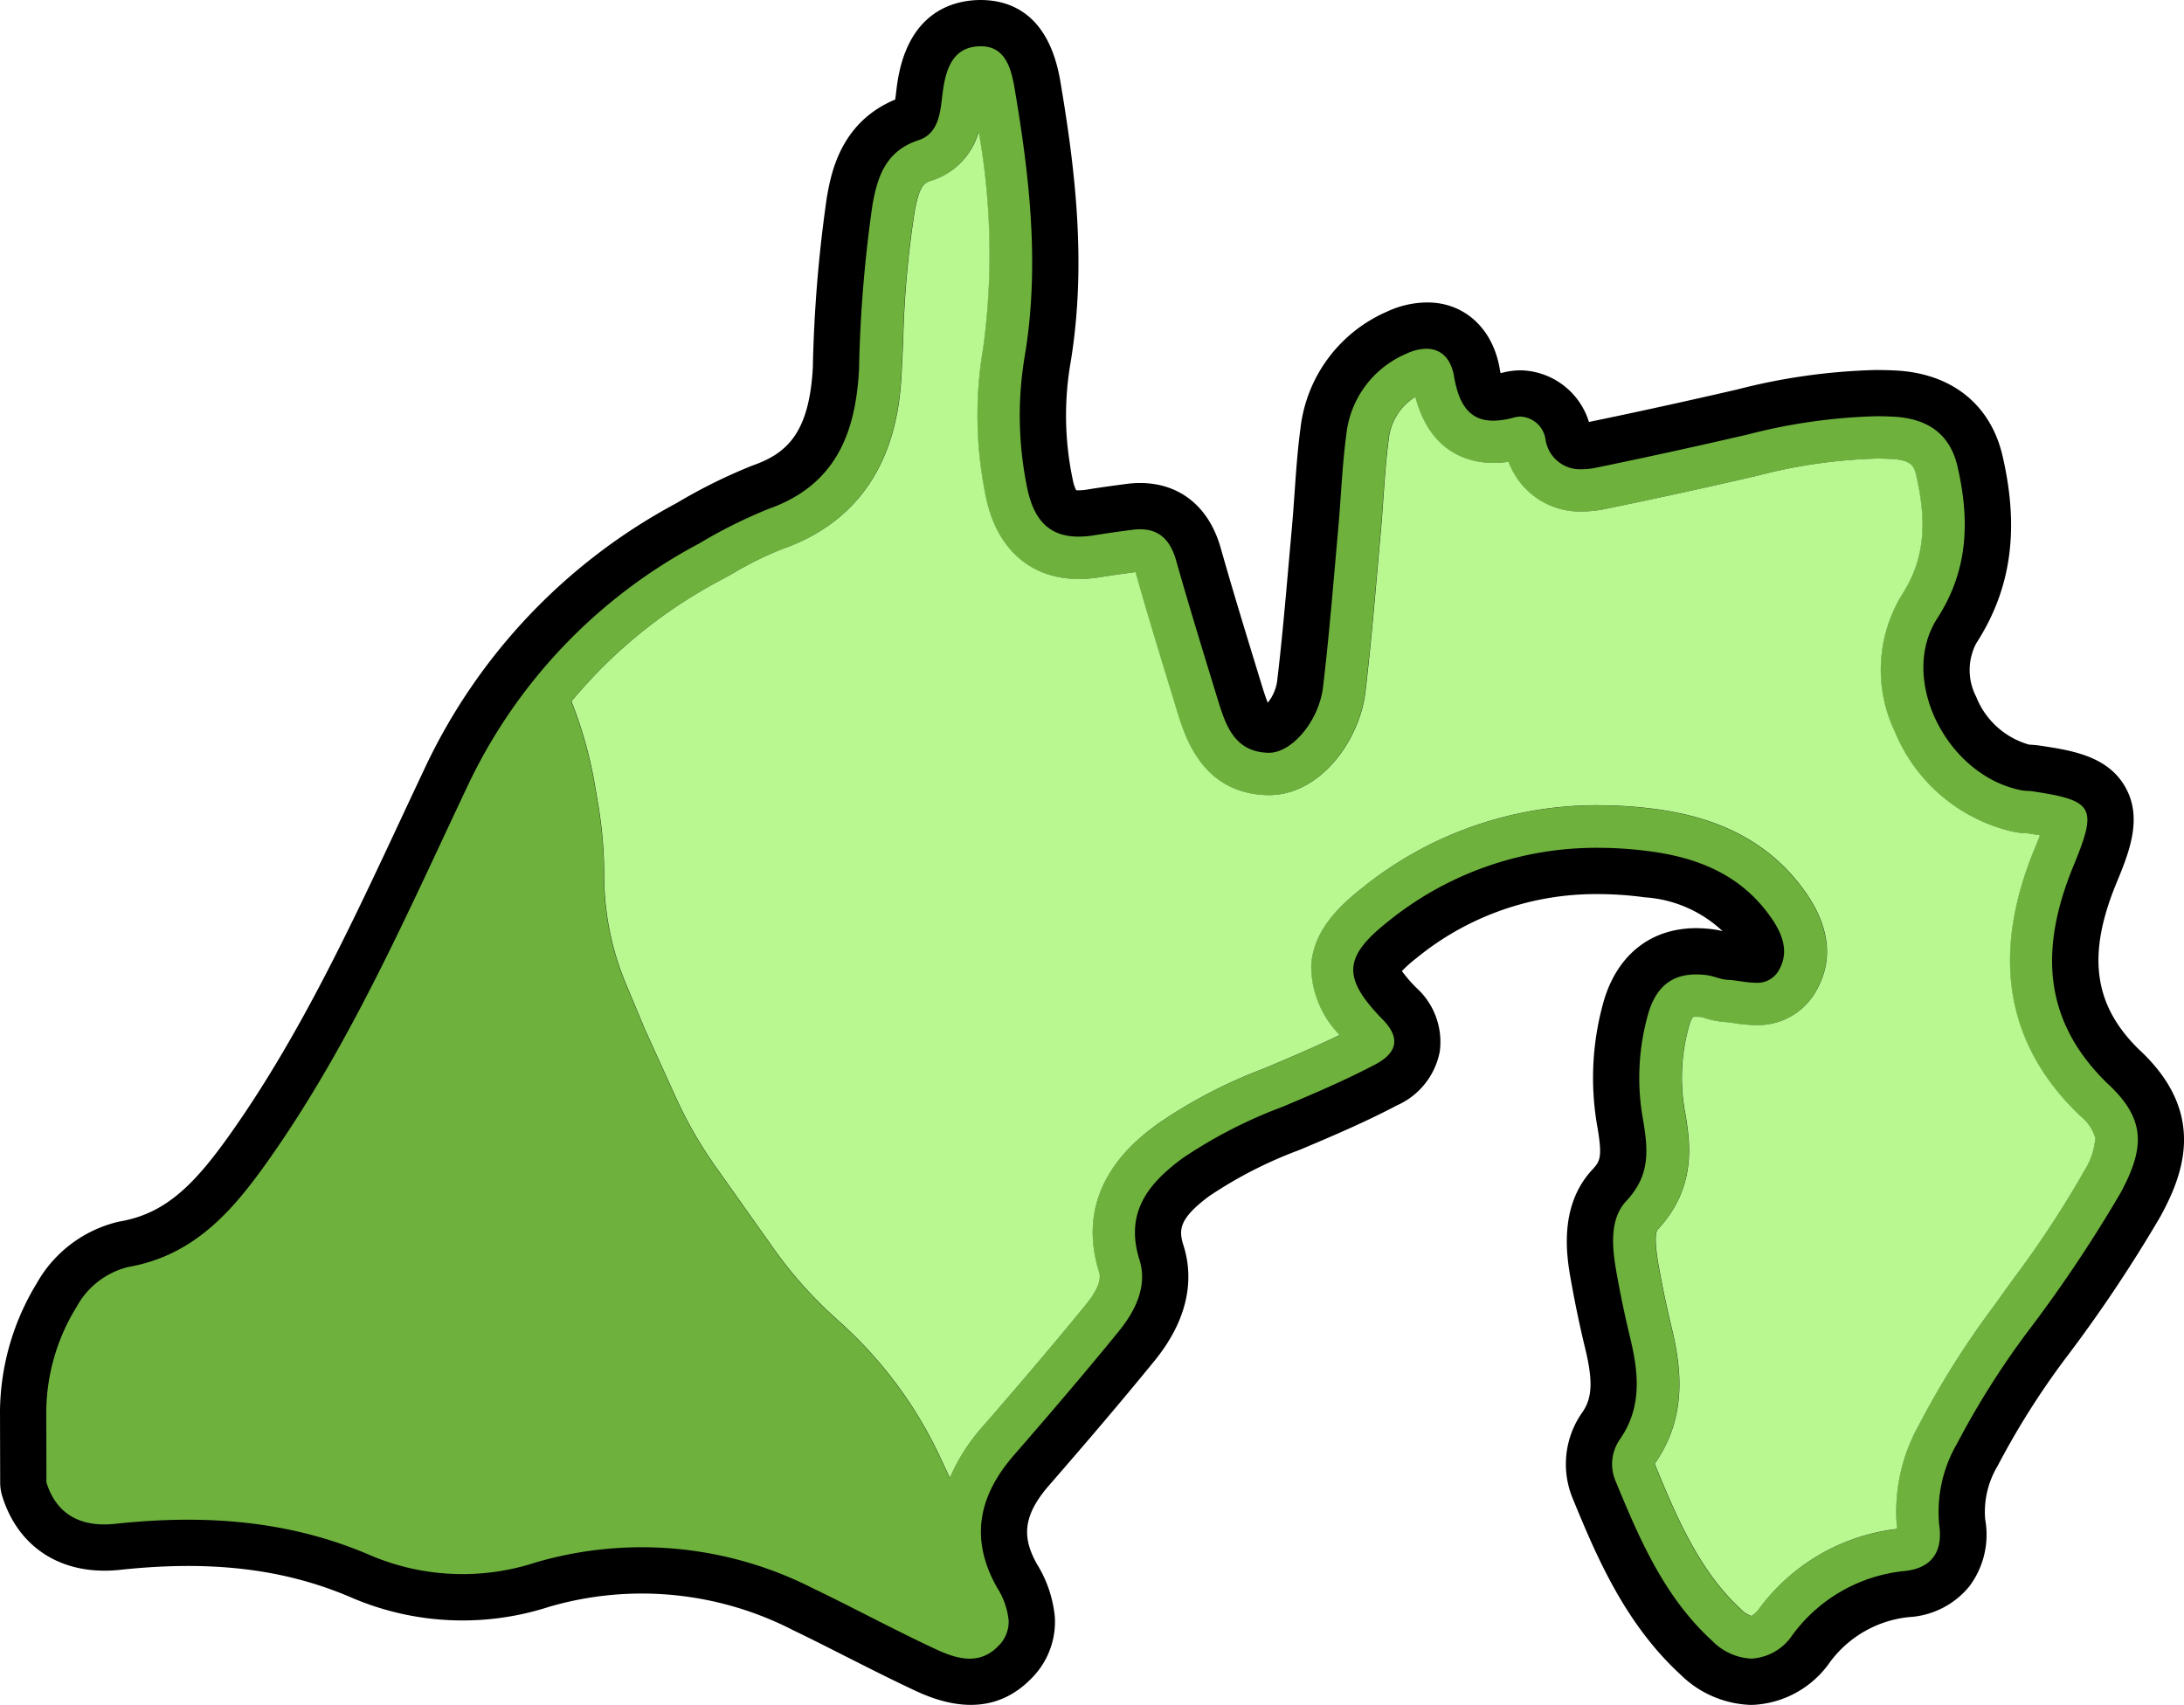 <svg xmlns="http://www.w3.org/2000/svg" xmlns:xlink="http://www.w3.org/1999/xlink" width="165.175" height="128.96" viewBox="0 0 165.175 128.96"><defs><clipPath id="a"><rect width="165.175" height="128.96" fill="none"/></clipPath></defs><g clip-path="url(#a)"><path d="M132.446,128.96c-.062,0-.125,0-.188-.005a7.93,7.93,0,0,1-5.191-2.315c-4.279-3.942-6.431-9.178-8.163-13.39a6.792,6.792,0,0,1,.781-6.44c.735-1.069.8-2.343.2-4.819-.409-1.689-.771-3.422-1.077-5.15-.3-1.669-.99-5.576,1.628-8.378.575-.614.754-.937.392-3.114a21.237,21.237,0,0,1,.491-9.723c1.053-3.46,3.585-5.418,6.961-5.418a10.08,10.08,0,0,1,1.273.085,6.7,6.7,0,0,1,.723.139,9.5,9.5,0,0,0-5.886-2.558,26.165,26.165,0,0,0-3.522-.243,21.412,21.412,0,0,0-13.766,4.86,10.167,10.167,0,0,0-1.077.962A10.787,10.787,0,0,0,107.1,74.7a5.522,5.522,0,0,1,1.791,4.827,5.6,5.6,0,0,1-3.24,4.085c-2.451,1.294-5.021,2.379-7.289,3.336-.047.02-.094.038-.14.056a32.422,32.422,0,0,0-6.767,3.47c-2.359,1.753-2.307,2.6-1.938,3.769.619,1.968.739,5.073-2.2,8.688-2.829,3.474-5.753,6.865-7.984,9.432-2.12,2.438-1.937,4.083-.923,5.923a9.273,9.273,0,0,1,1.357,3.921c.008.082.014.163.017.245a6.052,6.052,0,0,1-1.84,4.567c-2.219,2.238-5.129,2.542-8.653.9-1.795-.836-3.566-1.735-5.278-2.6-1.349-.685-2.7-1.37-4.061-2.025a25.01,25.01,0,0,0-18.419-1.754,21.27,21.27,0,0,1-14.89-.67C21.569,118.67,16,118,9.087,118.744c-4.339.466-7.682-1.612-8.916-5.567a3.518,3.518,0,0,1-.158-1.034L0,106.708A18.9,18.9,0,0,1,2.762,97.1a9.639,9.639,0,0,1,6.1-4.663c.078-.019.156-.036.235-.05,3.538-.617,5.738-2.921,8.561-6.958C22.73,78.186,26.58,69.955,30.3,61.995q.882-1.888,1.772-3.775A43.857,43.857,0,0,1,51.148,38.067,40.99,40.99,0,0,1,56.8,35.256c.049-.02.1-.039.147-.056,2.593-.916,4.256-2.477,4.528-7.406a104.324,104.324,0,0,1,1.052-12.817l.018-.112c.305-1.712,1-5.608,5.159-7.335.027-.189.053-.4.072-.567l.048-.393C68.554.883,72.1.013,74.143,0c2.3,0,5.181,1.063,6.046,6.127,1.125,6.642,2,13.806.792,21.219a23.511,23.511,0,0,0,.168,9.017,2.928,2.928,0,0,0,.242.72,3.729,3.729,0,0,0,.793-.045c1-.166,2.009-.3,3.014-.435a8.11,8.11,0,0,1,1.019-.068c3,0,5.217,1.787,6.1,4.9.873,3.084,1.833,6.22,2.762,9.252l.341,1.113c.112.365.291.948.46,1.354a3.358,3.358,0,0,0,.708-1.613c.359-3.017.632-6.122.894-9.126l.239-2.682c.073-.826.13-1.656.189-2.486.109-1.563.223-3.18.439-4.81a10.985,10.985,0,0,1,6.531-8.856,7.264,7.264,0,0,1,2.89-.7c2.9-.091,5.121,1.918,5.648,4.985.023.14.048.26.071.363l.023-.006a5.581,5.581,0,0,1,1.478-.21c.068,0,.132,0,.2.005a5.536,5.536,0,0,1,4.981,3.9c3.741-.772,7.5-1.6,11.2-2.454a46.417,46.417,0,0,1,10.437-1.475c.6,0,1.091.012,1.594.038,4.225.227,7.158,2.587,8.054,6.475,1.285,5.567.65,10.07-2,14.17a4.366,4.366,0,0,0,0,4.026,6.081,6.081,0,0,0,4.021,3.631l.049,0c.239.012.475.03.71.065,2.418.362,5.157.772,6.5,3.141s.273,4.977-.675,7.273c-2.242,5.444-1.727,9.224,1.732,12.6.047.041.094.084.141.128,4.811,4.589,3.334,9.027,1.51,12.381-.016.032-.035.064-.053.1a108.266,108.266,0,0,1-7.189,10.749,59.575,59.575,0,0,0-5.087,8.052c-.024.046-.05.092-.076.137a6.738,6.738,0,0,0-.9,3.971,6.511,6.511,0,0,1-1.187,5.054,6.351,6.351,0,0,1-4.572,2.339,8.487,8.487,0,0,0-5.988,3.419,7.528,7.528,0,0,1-5.756,3.218c-.063,0-.125.005-.188.005M48.555,113.528a31.964,31.964,0,0,1,14.5,3.486c1.338.643,2.733,1.35,4.126,2.058,1.654.839,3.364,1.707,5.044,2.491a11.829,11.829,0,0,1-1.509-6.444,3.5,3.5,0,0,1-2.062-1.838l-.737-1.578a28.127,28.127,0,0,0-6.6-8.956l-.614-.56a35.3,35.3,0,0,1-5.057-5.709l-4.38-6.185a35.286,35.286,0,0,1-3.33-5.793L45.6,79.364l-.041-.093-1.445-3.444a24.761,24.761,0,0,1-1.935-9.621,28.4,28.4,0,0,0-.385-4.65l-.244-1.445a28.308,28.308,0,0,0-.747-3.268,36.151,36.151,0,0,0-2.386,4.343c-.6,1.273-1.187,2.524-1.772,3.775C32.795,73.191,28.813,81.7,23.4,89.442c-2.89,4.132-6.51,8.633-12.944,9.814a2.625,2.625,0,0,0-1.59,1.272c-.032.059-.065.117-.1.173A11.819,11.819,0,0,0,7,106.733l.011,4.765c.159.268.452.382,1.326.286,8.048-.867,14.941,0,21.066,2.649a14.272,14.272,0,0,0,10.011.43c.033-.011.067-.022.1-.031a32.075,32.075,0,0,1,9.04-1.3m81.594,6.177h0l.051-.069c-.018.023-.034.046-.051.069m4.07-.351,0,0Zm-5.184-8.336a30.846,30.846,0,0,0,3.286,6.219,18.738,18.738,0,0,1,7.644-4.423,16.892,16.892,0,0,1,2.084-6.707,69.117,69.117,0,0,1,5.906-9.368l1.369-1.911a74.61,74.61,0,0,0,5.019-7.568,3.46,3.46,0,0,1,.3-.531l.008-.013c-5.788-5.651-7.515-12.834-5.072-20.929a16.239,16.239,0,0,1-9.5-9.03,14.316,14.316,0,0,1,.744-13.552,6.6,6.6,0,0,0,.945-5,36.433,36.433,0,0,0-7.989,1.179l-.1.025c-3.9.9-7.8,1.756-11.587,2.532a12.226,12.226,0,0,1-2.44.261,9.167,9.167,0,0,1-7.6-3.712,9.17,9.17,0,0,1-3.908-1.212c-.012.176-.025.354-.038.533-.068.988-.134,1.918-.217,2.843l-.244,2.729c-.254,2.9-.542,6.181-.921,9.368-.624,5.244-4.915,10.9-10.759,10.9h-.138c-7.531-.2-9.525-6.72-10.181-8.863l-.352-1.153c-.648-2.112-1.31-4.275-1.952-6.452a14.218,14.218,0,0,1-1.765.119c-5.218,0-9.2-3.346-10.406-8.734a34.332,34.332,0,0,1-.618-4A15.678,15.678,0,0,1,60.408,44.808a21.865,21.865,0,0,0-3.15,1.552l-.091.052c-.365.2-.732.406-1.1.6a33.7,33.7,0,0,0-8.876,6.8,35.326,35.326,0,0,1,1.259,5.135L48.7,60.4a35.379,35.379,0,0,1,.482,5.808,17.783,17.783,0,0,0,1.39,6.913l1.426,3.4L54.307,81.6a28.239,28.239,0,0,0,2.668,4.644l4.381,6.185a28.244,28.244,0,0,0,4.056,4.578l.614.561a35.041,35.041,0,0,1,6.194,7.415c2.053-2.366,4.64-5.381,7.18-8.5l.109-.138c-.967-3.979-.509-9.366,5.938-14.131.032-.024.067-.048.1-.071a40.915,40.915,0,0,1,8.664-4.536l.177-.074c.607-.257,1.243-.525,1.892-.8a10.986,10.986,0,0,1-.628-3.72c0-.068,0-.136.007-.2.25-4.006,3-6.638,5.044-8.27a31.751,31.751,0,0,1,20.018-7.117,37.183,37.183,0,0,1,5.043.332c5.7.777,10.131,3.161,13.161,7.087,4.1,5.32,2.683,9.695,1.475,11.829a8.5,8.5,0,0,1-7.74,4.381,14.434,14.434,0,0,1-1.949-.172,10.8,10.8,0,0,0,.173,2.707c.377,2.256,1.1,6.619-2.122,10.828.022.173.053.385.1.641.272,1.532.591,3.058.948,4.536.775,3.205,1.328,7.3-.774,11.429M79.773,97.3l0,.011,0-.011m51.358-18.853-.012.04.012-.04"/><path d="M159.509,82.075c-5.168-4.927-5.187-10.528-2.685-16.6,1.816-4.406,1.547-4.922-3.107-5.619-.264-.04-.536-.023-.8-.072-5.647-1.067-9.376-8.4-6.4-13.013,2.379-3.684,2.45-7.487,1.528-11.485-.576-2.495-2.292-3.63-4.826-3.766q-.661-.035-1.317-.035a43.145,43.145,0,0,0-9.741,1.386q-5.692,1.32-11.42,2.5a5.558,5.558,0,0,1-1.114.124,2.642,2.642,0,0,1-2.748-2.3,2,2,0,0,0-1.872-1.68,2.066,2.066,0,0,0-.53.073,5.994,5.994,0,0,1-1.54.233c-1.763,0-2.6-1.174-2.97-3.36-.236-1.375-1.007-2.08-2.092-2.08a3.717,3.717,0,0,0-1.537.385,7.518,7.518,0,0,0-4.52,6.134c-.314,2.368-.4,4.767-.613,7.15-.359,3.971-.671,7.949-1.143,11.907-.3,2.56-2.338,4.985-4.093,4.985h-.05c-2.589-.069-3.238-2.126-3.847-4.115-1.063-3.473-2.135-6.943-3.124-10.437-.436-1.54-1.278-2.355-2.723-2.355a4.663,4.663,0,0,0-.578.039c-.965.125-1.93.258-2.891.416a7.331,7.331,0,0,1-1.193.1c-2.086,0-3.3-1.119-3.836-3.492a27.041,27.041,0,0,1-.2-10.315c1.1-6.753.339-13.415-.788-20.067-.256-1.5-.685-3.216-2.553-3.216h-.02c-2.089.013-2.637,1.681-2.873,3.515-.177,1.378-.234,3.064-1.827,3.59-2.448.807-3.091,2.7-3.478,4.873a100.68,100.68,0,0,0-1.019,12.445c-.257,4.885-1.79,8.786-6.859,10.577a37.55,37.55,0,0,0-5.241,2.615,40.136,40.136,0,0,0-17.629,18.6c-4.473,9.462-8.669,19.085-14.709,27.72-2.728,3.9-5.667,7.5-10.827,8.4A6.117,6.117,0,0,0,5.788,98.86,15.308,15.308,0,0,0,3.5,106.678v.02l.012,5.437c.806,2.584,2.8,3.388,5.2,3.129,6.635-.716,13.108-.3,19.3,2.381a17.791,17.791,0,0,0,12.488.545,28.542,28.542,0,0,1,20.966,1.944c3.12,1.5,6.167,3.151,9.3,4.611,1.543.718,3.276,1.258,4.718-.221a2.556,2.556,0,0,0,.8-1.95,5.7,5.7,0,0,0-.885-2.5c-2.077-3.7-1.381-6.939,1.29-10.011s5.334-6.18,7.91-9.344c1.261-1.55,2.206-3.429,1.577-5.431-1.128-3.594.7-5.791,3.258-7.677A35.948,35.948,0,0,1,97,83.72c2.369-1,4.745-2.008,7.016-3.207,1.427-.753,2.076-1.835.576-3.374-3.02-3.1-3.061-4.685.29-7.358A25.02,25.02,0,0,1,120.87,64.13a29.681,29.681,0,0,1,3.985.275c3.458.468,6.548,1.685,8.747,4.535,1,1.294,1.845,2.838.95,4.419a1.856,1.856,0,0,1-1.785.977c-.692,0-1.444-.194-2.12-.224-.522-.024-1.03-.281-1.555-.349a6.338,6.338,0,0,0-.815-.055c-1.8,0-2.993.9-3.6,2.891a17.733,17.733,0,0,0-.4,8.175c.385,2.311.509,4.158-1.286,6.078-1.283,1.373-1.072,3.506-.74,5.377q.439,2.484,1.033,4.94c.641,2.655.919,5.248-.751,7.675a3.271,3.271,0,0,0-.392,3.075c1.823,4.435,3.714,8.875,7.356,12.2a4.443,4.443,0,0,0,2.949,1.341,3.986,3.986,0,0,0,3.086-1.745,11.982,11.982,0,0,1,8.5-4.88c2.061-.205,2.928-1.461,2.626-3.512a10.283,10.283,0,0,1,1.355-6.132,62.715,62.715,0,0,1,5.4-8.543,104.667,104.667,0,0,0,6.955-10.4c1.907-3.507,1.838-5.61-.853-8.176m-1.97,6.64a77.6,77.6,0,0,1-5.38,8.16q-.688.956-1.371,1.914l-.018.025a65.4,65.4,0,0,0-5.649,8.962,13.45,13.45,0,0,0-1.669,7.89,15.115,15.115,0,0,0-10.443,6.05,1.868,1.868,0,0,1-.569.533,1.859,1.859,0,0,1-.782-.5c-3.2-2.924-4.97-7.2-6.528-10.994a.293.293,0,0,1,.043-.089c2.416-3.51,1.977-7.152,1.228-10.252-.377-1.559-.71-3.156-.992-4.747-.392-2.208-.11-2.585-.077-2.621,3.035-3.246,2.455-6.724,2.108-8.8a14.421,14.421,0,0,1,.305-6.706,2.09,2.09,0,0,1,.262-.594,1.266,1.266,0,0,1,.268-.023,3.068,3.068,0,0,1,.371.025c.051.013.155.043.233.066a6.583,6.583,0,0,0,1.621.31c.144.006.39.043.628.078a11.1,11.1,0,0,0,1.638.151,5.047,5.047,0,0,0,4.582-2.607c1.389-2.452.984-5.132-1.2-7.966-2.485-3.221-6.038-5.1-10.861-5.757a33.114,33.114,0,0,0-4.416-.3,28.207,28.207,0,0,0-17.992,6.353c-1.654,1.319-3.572,3.165-3.733,5.751A7.479,7.479,0,0,0,101.3,78.3c-1.859.9-3.8,1.722-5.551,2.461l-.238.1a37.46,37.46,0,0,0-7.981,4.17c-1.594,1.178-6.446,4.761-4.415,11.226.182.578-.156,1.4-1,2.439-2.74,3.366-5.5,6.572-7.842,9.264a14.258,14.258,0,0,0-2.449,3.841l-.737-1.578a31.8,31.8,0,0,0-7.417-10.065l-.611-.556A31.77,31.77,0,0,1,58.5,94.454L54.12,88.27a31.8,31.8,0,0,1-3-5.22l-2.334-5.134L47.34,74.472a21.372,21.372,0,0,1-1.663-8.266,31.77,31.77,0,0,0-.432-5.226L45,59.528a31.766,31.766,0,0,0-1.8-6.468,37.284,37.284,0,0,1,11.2-9.12c.355-.193.71-.39,1.064-.587a25.417,25.417,0,0,1,3.715-1.823c8.449-2.986,8.862-10.854,9-13.44.041-.774.076-1.549.111-2.324a74.748,74.748,0,0,1,.863-9.726c.369-2.071.747-2.2,1.319-2.384A5.388,5.388,0,0,0,74,9.969a52.763,52.763,0,0,1,.349,16.3A30.312,30.312,0,0,0,74.587,37.8c.855,3.815,3.4,6,6.973,6a10.663,10.663,0,0,0,1.711-.147c.921-.151,1.847-.277,2.587-.374.9,3.19,1.886,6.4,2.836,9.5l.3.983c.621,2.031,1.916,6.257,6.834,6.387h.137c3.8,0,6.835-4.043,7.285-7.818.369-3.1.644-6.23.91-9.261q.12-1.37.243-2.737c.081-.9.145-1.806.206-2.679.106-1.509.205-2.934.392-4.339a4.278,4.278,0,0,1,2.02-3.287c1.136,4.315,4.142,4.992,5.914,4.992a8.04,8.04,0,0,0,1.139-.084,5.74,5.74,0,0,0,5.551,3.76,8.811,8.811,0,0,0,1.759-.19c3.781-.775,7.65-1.621,11.5-2.513a39.794,39.794,0,0,1,9.015-1.3c.385,0,.77.01,1.144.03,1.592.086,1.719.639,1.867,1.279.872,3.78.544,6.477-1.1,9.019a10.861,10.861,0,0,0-.531,10.315,12.731,12.731,0,0,0,9.035,7.6,6.255,6.255,0,0,0,.863.093h.091c.393.059.72.113.993.161-.108.285-.245.63-.417,1.048-3.313,8.037-2.156,14.816,3.438,20.149a3.292,3.292,0,0,1,1.167,1.7,5.331,5.331,0,0,1-.92,2.618" fill="#6eb13d"/><path d="M157.3,84.381c-5.594-5.333-6.751-12.112-3.438-20.149.172-.418.309-.763.417-1.048-.273-.048-.6-.1-.993-.161h-.091a6.255,6.255,0,0,1-.863-.093,12.731,12.731,0,0,1-9.035-7.6,10.861,10.861,0,0,1,.531-10.315c1.644-2.542,1.972-5.239,1.1-9.019-.148-.64-.275-1.193-1.867-1.279-.374-.02-.759-.03-1.144-.03a39.794,39.794,0,0,0-9.015,1.3c-3.85.892-7.719,1.738-11.5,2.513a8.811,8.811,0,0,1-1.759.19,5.74,5.74,0,0,1-5.551-3.76,8.04,8.04,0,0,1-1.139.084c-1.772,0-4.778-.677-5.914-4.992a4.278,4.278,0,0,0-2.02,3.287c-.187,1.405-.286,2.83-.392,4.339-.061.873-.125,1.779-.206,2.679s-.163,1.824-.243,2.737c-.266,3.031-.541,6.161-.91,9.261-.45,3.775-3.485,7.818-7.285,7.818h-.137c-4.918-.13-6.213-4.356-6.834-6.387l-.3-.983c-.95-3.1-1.936-6.31-2.836-9.5-.74.1-1.666.223-2.587.374a10.662,10.662,0,0,1-1.711.147c-3.573,0-6.118-2.185-6.973-6a30.312,30.312,0,0,1-.238-11.535,52.764,52.764,0,0,0-.349-16.3,5.386,5.386,0,0,1-3.528,3.687c-.572.184-.95.313-1.319,2.384a74.748,74.748,0,0,0-.863,9.726c-.035.775-.07,1.55-.111,2.324-.138,2.586-.551,10.454-9,13.44a25.417,25.417,0,0,0-3.715,1.823c-.354.2-.709.394-1.064.587a37.284,37.284,0,0,0-11.2,9.12,31.766,31.766,0,0,1,1.8,6.468l.245,1.452a31.77,31.77,0,0,1,.432,5.226,21.372,21.372,0,0,0,1.663,8.266L48.8,77.906l2.334,5.134a31.8,31.8,0,0,0,3,5.22l4.38,6.184a31.77,31.77,0,0,0,4.558,5.146l.611.556A31.8,31.8,0,0,1,71.1,110.211l.737,1.578a14.258,14.258,0,0,1,2.449-3.841c2.342-2.692,5.1-5.9,7.842-9.264.844-1.039,1.182-1.861,1-2.439C81.1,89.78,85.949,86.2,87.543,85.019a37.461,37.461,0,0,1,7.981-4.17l.238-.1c1.752-.739,3.692-1.559,5.551-2.461a7.479,7.479,0,0,1-2.147-5.274c.161-2.586,2.079-4.432,3.733-5.751a28.207,28.207,0,0,1,17.992-6.353,33.114,33.114,0,0,1,4.416.3c4.823.657,8.376,2.536,10.861,5.757,2.184,2.834,2.589,5.514,1.2,7.966a5.047,5.047,0,0,1-4.582,2.607,11.109,11.109,0,0,1-1.638-.151c-.238-.035-.484-.072-.628-.078A6.583,6.583,0,0,1,128.9,77c-.078-.023-.182-.053-.233-.066a3.069,3.069,0,0,0-.371-.025,1.266,1.266,0,0,0-.268.023,2.09,2.09,0,0,0-.262.594,14.421,14.421,0,0,0-.305,6.706c.347,2.076.927,5.554-2.108,8.8-.033.036-.315.413.077,2.621.282,1.591.615,3.188.992,4.747.749,3.1,1.188,6.742-1.228,10.252a.293.293,0,0,0-.043.089c1.558,3.794,3.328,8.07,6.528,10.994a1.859,1.859,0,0,0,.782.5,1.869,1.869,0,0,0,.569-.533,15.115,15.115,0,0,1,10.443-6.05,13.449,13.449,0,0,1,1.669-7.89A65.4,65.4,0,0,1,150.79,98.8l.018-.025q.683-.958,1.371-1.914a77.6,77.6,0,0,0,5.38-8.16l-.016,0a5.331,5.331,0,0,0,.92-2.618,3.292,3.292,0,0,0-1.167-1.7" fill="#b9f891"/></g></svg>